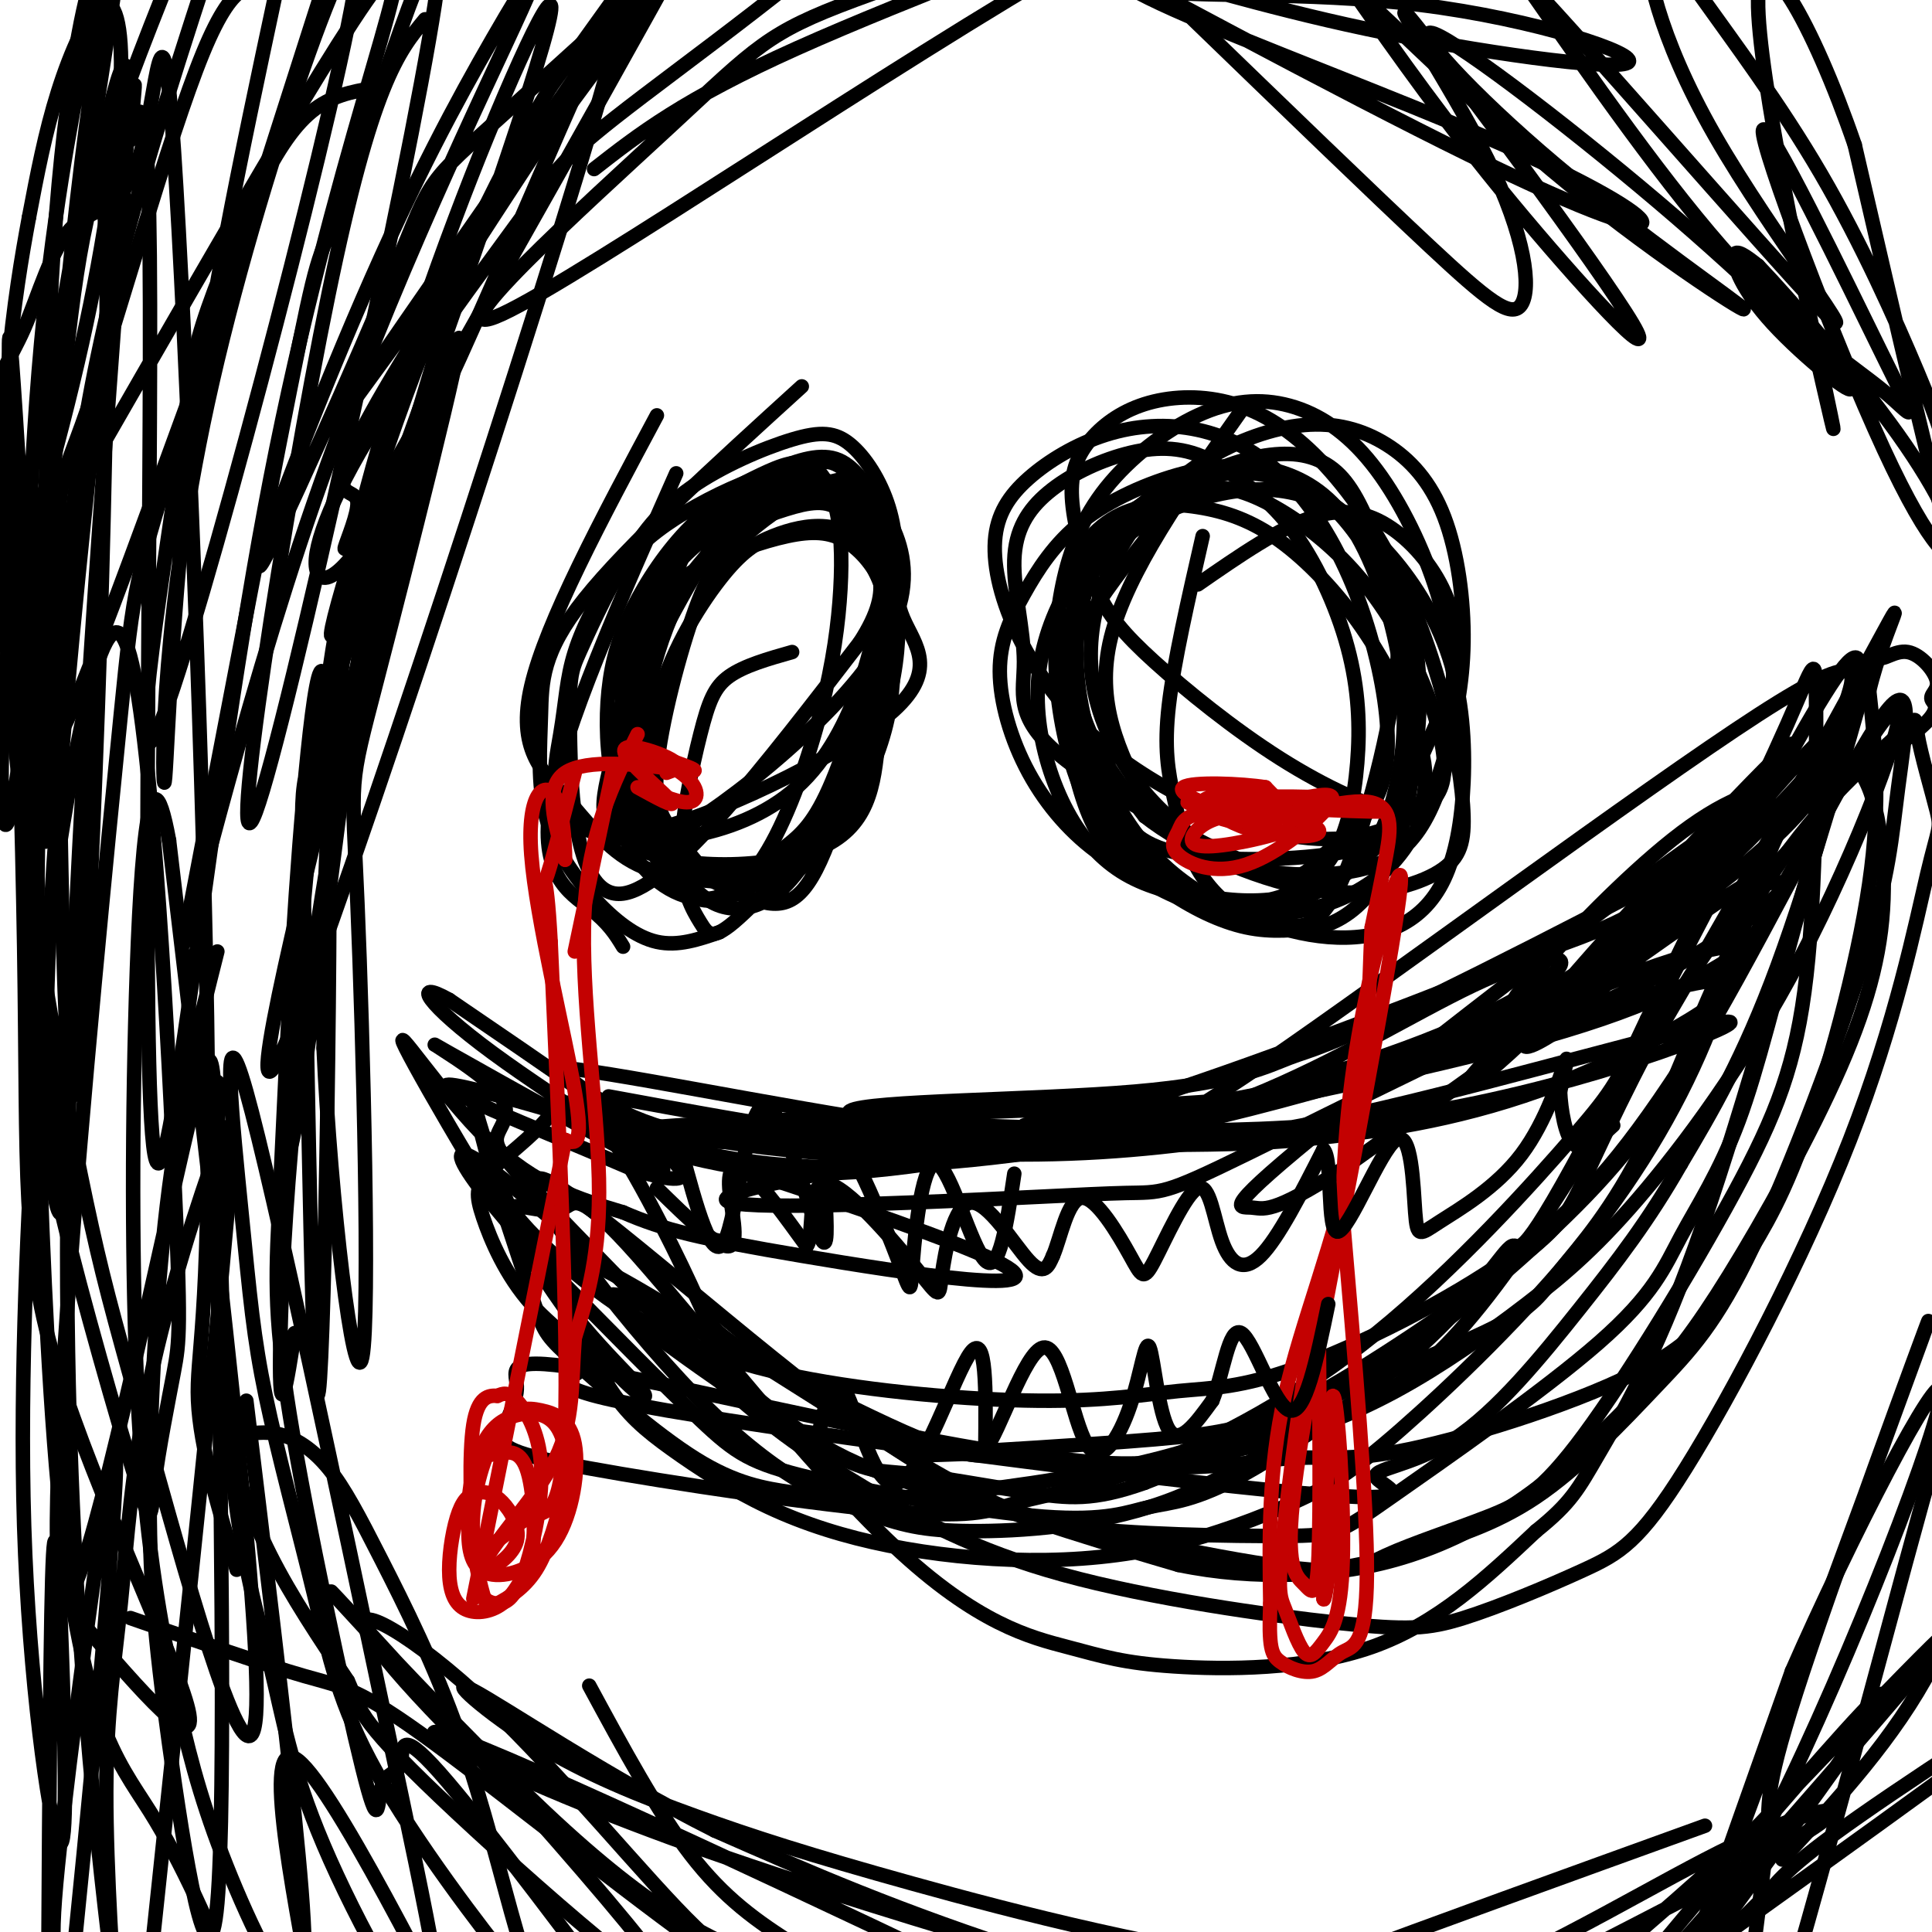 <svg viewBox='0 0 400 400' version='1.1' xmlns='http://www.w3.org/2000/svg' xmlns:xlink='http://www.w3.org/1999/xlink'><g fill='none' stroke='#000000' stroke-width='3' stroke-linecap='round' stroke-linejoin='round'><path d='M164,135c-4.963,1.409 -9.925,2.817 -13,5c-3.075,2.183 -4.262,5.140 -6,12c-1.738,6.860 -4.029,17.624 -4,25c0.029,7.376 2.376,11.364 4,14c1.624,2.636 2.525,3.921 8,-1c5.475,-4.921 15.523,-16.049 21,-22c5.477,-5.951 6.384,-6.726 8,-14c1.616,-7.274 3.943,-21.049 4,-29c0.057,-7.951 -2.156,-10.079 -5,-12c-2.844,-1.921 -6.321,-3.637 -10,-4c-3.679,-0.363 -7.562,0.625 -11,2c-3.438,1.375 -6.431,3.137 -11,9c-4.569,5.863 -10.714,15.828 -13,26c-2.286,10.172 -0.712,20.551 1,26c1.712,5.449 3.561,5.969 6,7c2.439,1.031 5.468,2.575 9,2c3.532,-0.575 7.568,-3.267 11,-6c3.432,-2.733 6.260,-5.506 10,-15c3.740,-9.494 8.392,-25.710 10,-35c1.608,-9.290 0.174,-11.654 -2,-14c-2.174,-2.346 -5.087,-4.673 -8,-7'/><path d='M173,104c-2.717,-1.470 -5.509,-1.647 -9,0c-3.491,1.647 -7.681,5.116 -11,8c-3.319,2.884 -5.766,5.183 -9,14c-3.234,8.817 -7.256,24.152 -8,33c-0.744,8.848 1.789,11.207 4,14c2.211,2.793 4.099,6.018 7,8c2.901,1.982 6.814,2.720 11,2c4.186,-0.720 8.645,-2.897 13,-8c4.355,-5.103 8.608,-13.133 11,-20c2.392,-6.867 2.925,-12.570 3,-18c0.075,-5.430 -0.306,-10.588 -2,-15c-1.694,-4.412 -4.701,-8.080 -8,-10c-3.299,-1.920 -6.889,-2.093 -12,-1c-5.111,1.093 -11.742,3.451 -17,6c-5.258,2.549 -9.144,5.288 -12,12c-2.856,6.712 -4.681,17.396 -7,27c-2.319,9.604 -5.130,18.129 7,16c12.130,-2.129 39.201,-14.910 50,-24c10.799,-9.090 5.324,-14.487 3,-20c-2.324,-5.513 -1.498,-11.140 -3,-16c-1.502,-4.860 -5.332,-8.953 -9,-11c-3.668,-2.047 -7.173,-2.049 -12,-1c-4.827,1.049 -10.974,3.147 -16,7c-5.026,3.853 -8.930,9.460 -12,15c-3.070,5.540 -5.306,11.011 -6,17c-0.694,5.989 0.153,12.494 1,19'/><path d='M130,158c1.053,5.941 3.185,11.292 6,15c2.815,3.708 6.315,5.773 10,7c3.685,1.227 7.557,1.615 12,0c4.443,-1.615 9.456,-5.234 14,-11c4.544,-5.766 8.617,-13.680 11,-21c2.383,-7.320 3.075,-14.045 3,-20c-0.075,-5.955 -0.917,-11.138 -3,-15c-2.083,-3.862 -5.406,-6.401 -9,-8c-3.594,-1.599 -7.459,-2.259 -12,-1c-4.541,1.259 -9.757,4.435 -14,9c-4.243,4.565 -7.512,10.517 -10,17c-2.488,6.483 -4.194,13.495 -5,20c-0.806,6.505 -0.712,12.503 1,18c1.712,5.497 5.042,10.493 8,14c2.958,3.507 5.545,5.526 9,6c3.455,0.474 7.778,-0.596 12,-5c4.222,-4.404 8.342,-12.143 12,-20c3.658,-7.857 6.855,-15.832 8,-27c1.145,-11.168 0.238,-25.531 -2,-32c-2.238,-6.469 -5.808,-5.046 -10,-4c-4.192,1.046 -9.005,1.715 -14,5c-4.995,3.285 -10.173,9.185 -14,14c-3.827,4.815 -6.302,8.544 -9,17c-2.698,8.456 -5.620,21.638 -2,31c3.620,9.362 13.782,14.905 21,18c7.218,3.095 11.491,3.741 16,-5c4.509,-8.741 9.255,-26.871 14,-45'/><path d='M183,135c1.767,-10.599 -0.814,-14.597 -3,-19c-2.186,-4.403 -3.976,-9.213 -7,-11c-3.024,-1.787 -7.282,-0.552 -12,1c-4.718,1.552 -9.895,3.420 -16,11c-6.105,7.580 -13.138,20.871 -16,28c-2.862,7.129 -1.553,8.096 -2,13c-0.447,4.904 -2.650,13.744 6,18c8.650,4.256 28.153,3.928 38,-1c9.847,-4.928 10.036,-14.456 11,-23c0.964,-8.544 2.702,-16.103 3,-23c0.298,-6.897 -0.842,-13.131 -3,-18c-2.158,-4.869 -5.332,-8.374 -9,-10c-3.668,-1.626 -7.830,-1.374 -13,1c-5.170,2.374 -11.347,6.870 -16,11c-4.653,4.130 -7.780,7.896 -9,16c-1.220,8.104 -0.531,20.548 -2,31c-1.469,10.452 -5.096,18.914 6,13c11.096,-5.914 36.915,-26.203 45,-42c8.085,-15.797 -1.565,-27.100 -7,-32c-5.435,-4.900 -6.656,-3.396 -10,-2c-3.344,1.396 -8.813,2.685 -15,10c-6.187,7.315 -13.094,20.658 -20,34'/><path d='M132,141c-4.483,11.371 -5.691,22.797 -3,31c2.691,8.203 9.281,13.181 15,14c5.719,0.819 10.565,-2.523 15,-10c4.435,-7.477 8.457,-19.090 11,-29c2.543,-9.910 3.606,-18.118 4,-25c0.394,-6.882 0.120,-12.439 -1,-17c-1.120,-4.561 -3.087,-8.125 -6,-9c-2.913,-0.875 -6.772,0.941 -11,3c-4.228,2.059 -8.826,4.361 -14,15c-5.174,10.639 -10.922,29.616 -13,40c-2.078,10.384 -0.484,12.176 2,16c2.484,3.824 5.857,9.680 9,13c3.143,3.320 6.056,4.103 10,3c3.944,-1.103 8.918,-4.092 14,-10c5.082,-5.908 10.270,-14.735 14,-24c3.730,-9.265 6.001,-18.968 7,-27c0.999,-8.032 0.726,-14.393 -1,-20c-1.726,-5.607 -4.903,-10.460 -8,-13c-3.097,-2.540 -6.113,-2.766 -12,-1c-5.887,1.766 -14.645,5.523 -21,10c-6.355,4.477 -10.308,9.675 -14,16c-3.692,6.325 -7.124,13.778 -9,18c-1.876,4.222 -2.197,5.214 -2,17c0.197,11.786 0.914,34.368 11,33c10.086,-1.368 29.543,-26.684 49,-52'/><path d='M178,133c7.891,-12.130 3.119,-16.456 0,-21c-3.119,-4.544 -4.583,-9.306 -7,-12c-2.417,-2.694 -5.786,-3.319 -11,-2c-5.214,1.319 -12.275,4.584 -18,8c-5.725,3.416 -10.116,6.984 -14,12c-3.884,5.016 -7.262,11.480 -9,17c-1.738,5.520 -1.834,10.095 -3,17c-1.166,6.905 -3.400,16.138 6,20c9.400,3.862 30.434,2.353 43,-9c12.566,-11.353 16.663,-32.549 18,-44c1.337,-11.451 -0.088,-13.158 -2,-16c-1.912,-2.842 -4.313,-6.820 -8,-8c-3.687,-1.180 -8.660,0.436 -14,3c-5.340,2.564 -11.048,6.074 -16,11c-4.952,4.926 -9.147,11.267 -12,17c-2.853,5.733 -4.363,10.856 -5,17c-0.637,6.144 -0.402,13.308 1,19c1.402,5.692 3.972,9.912 9,13c5.028,3.088 12.514,5.044 20,7'/><path d='M166,80c-18.029,16.398 -36.057,32.796 -45,44c-8.943,11.204 -8.800,17.215 -9,24c-0.200,6.785 -0.744,14.344 1,21c1.744,6.656 5.777,12.407 10,17c4.223,4.593 8.635,8.026 13,9c4.365,0.974 8.682,-0.513 13,-2'/><path d='M140,98c-11.711,26.444 -23.422,52.889 -26,68c-2.578,15.111 3.978,18.889 8,22c4.022,3.111 5.511,5.556 7,8'/><path d='M136,86c-11.476,21.458 -22.952,42.917 -26,56c-3.048,13.083 2.333,17.792 7,23c4.667,5.208 8.619,10.917 15,14c6.381,3.083 15.190,3.542 24,4'/><path d='M249,111c-2.981,13.025 -5.962,26.051 -7,35c-1.038,8.949 -0.134,13.822 1,19c1.134,5.178 2.497,10.662 5,15c2.503,4.338 6.146,7.531 9,9c2.854,1.469 4.920,1.216 8,2c3.080,0.784 7.176,2.606 12,-7c4.824,-9.606 10.377,-30.640 12,-44c1.623,-13.360 -0.683,-19.046 -3,-25c-2.317,-5.954 -4.643,-12.177 -8,-16c-3.357,-3.823 -7.744,-5.248 -13,-5c-5.256,0.248 -11.383,2.168 -17,5c-5.617,2.832 -10.726,6.577 -15,11c-4.274,4.423 -7.713,9.526 -10,15c-2.287,5.474 -3.424,11.320 -3,18c0.424,6.680 2.407,14.194 6,20c3.593,5.806 8.797,9.903 14,14'/><path d='M257,85c-11.833,16.750 -23.667,33.500 -27,47c-3.333,13.500 1.833,23.750 7,34'/><path d='M250,96c-11.078,13.328 -22.157,26.656 -27,36c-4.843,9.344 -3.451,14.703 -2,21c1.451,6.297 2.959,13.533 6,19c3.041,5.467 7.613,9.164 13,12c5.387,2.836 11.588,4.811 17,5c5.412,0.189 10.034,-1.406 15,-4c4.966,-2.594 10.275,-6.185 14,-11c3.725,-4.815 5.867,-10.852 7,-18c1.133,-7.148 1.256,-15.406 0,-23c-1.256,-7.594 -3.890,-14.523 -8,-20c-4.110,-5.477 -9.697,-9.503 -15,-12c-5.303,-2.497 -10.322,-3.464 -16,-3c-5.678,0.464 -12.015,2.361 -17,6c-4.985,3.639 -8.616,9.022 -11,15c-2.384,5.978 -3.519,12.552 -3,20c0.519,7.448 2.693,15.770 6,23c3.307,7.230 7.745,13.368 13,18c5.255,4.632 11.325,7.758 17,10c5.675,2.242 10.955,3.599 16,4c5.045,0.401 9.855,-0.153 14,-2c4.145,-1.847 7.625,-4.988 10,-10c2.375,-5.012 3.646,-11.894 4,-20c0.354,-8.106 -0.210,-17.437 -3,-26c-2.790,-8.563 -7.807,-16.357 -13,-22c-5.193,-5.643 -10.563,-9.134 -16,-11c-5.437,-1.866 -10.942,-2.109 -17,-1c-6.058,1.109 -12.669,3.568 -18,7c-5.331,3.432 -9.380,7.838 -12,13c-2.620,5.162 -3.810,11.081 -5,17'/><path d='M219,139c0.016,6.947 2.556,15.816 6,23c3.444,7.184 7.792,12.684 13,17c5.208,4.316 11.275,7.447 17,9c5.725,1.553 11.107,1.528 17,0c5.893,-1.528 12.296,-4.557 17,-10c4.704,-5.443 7.708,-13.298 10,-21c2.292,-7.702 3.873,-15.249 4,-24c0.127,-8.751 -1.201,-18.705 -4,-26c-2.799,-7.295 -7.068,-11.931 -12,-15c-4.932,-3.069 -10.526,-4.572 -17,-4c-6.474,0.572 -13.829,3.217 -20,7c-6.171,3.783 -11.157,8.704 -15,14c-3.843,5.296 -6.544,10.968 -8,17c-1.456,6.032 -1.667,12.425 0,19c1.667,6.575 5.214,13.334 10,19c4.786,5.666 10.812,10.241 16,13c5.188,2.759 9.539,3.701 15,4c5.461,0.299 12.034,-0.046 17,-2c4.966,-1.954 8.326,-5.516 11,-11c2.674,-5.484 4.663,-12.891 5,-21c0.337,-8.109 -0.977,-16.920 -4,-26c-3.023,-9.080 -7.755,-18.429 -13,-25c-5.245,-6.571 -11.003,-10.365 -17,-12c-5.997,-1.635 -12.233,-1.113 -19,2c-6.767,3.113 -14.065,8.815 -19,15c-4.935,6.185 -7.506,12.853 -9,20c-1.494,7.147 -1.911,14.774 -1,23c0.911,8.226 3.152,17.050 7,24c3.848,6.950 9.305,12.025 15,16c5.695,3.975 11.627,6.850 17,8c5.373,1.150 10.186,0.575 15,0'/><path d='M273,192c4.627,-1.190 8.695,-4.165 12,-9c3.305,-4.835 5.849,-11.529 7,-20c1.151,-8.471 0.910,-18.717 -1,-28c-1.910,-9.283 -5.489,-17.602 -10,-24c-4.511,-6.398 -9.955,-10.873 -16,-13c-6.045,-2.127 -12.690,-1.904 -20,0c-7.310,1.904 -15.284,5.490 -21,10c-5.716,4.510 -9.174,9.943 -12,15c-2.826,5.057 -5.020,9.737 -5,16c0.020,6.263 2.253,14.108 6,21c3.747,6.892 9.006,12.831 15,17c5.994,4.169 12.722,6.569 19,8c6.278,1.431 12.104,1.892 18,1c5.896,-0.892 11.860,-3.139 16,-7c4.140,-3.861 6.455,-9.337 8,-16c1.545,-6.663 2.320,-14.514 1,-24c-1.320,-9.486 -4.734,-20.606 -9,-28c-4.266,-7.394 -9.385,-11.062 -15,-13c-5.615,-1.938 -11.725,-2.145 -18,0c-6.275,2.145 -12.714,6.643 -18,12c-5.286,5.357 -9.418,11.575 -12,18c-2.582,6.425 -3.614,13.058 -3,20c0.614,6.942 2.873,14.194 6,20c3.127,5.806 7.122,10.165 12,13c4.878,2.835 10.639,4.146 16,5c5.361,0.854 10.323,1.251 15,0c4.677,-1.251 9.071,-4.150 12,-9c2.929,-4.850 4.393,-11.650 5,-19c0.607,-7.350 0.356,-15.248 -2,-24c-2.356,-8.752 -6.816,-18.358 -12,-25c-5.184,-6.642 -11.092,-10.321 -17,-14'/><path d='M250,95c-5.635,-2.727 -11.223,-2.543 -17,-1c-5.777,1.543 -11.742,4.446 -16,8c-4.258,3.554 -6.810,7.760 -7,14c-0.190,6.240 1.983,14.513 2,21c0.017,6.487 -2.121,11.188 7,19c9.121,7.812 29.500,18.734 40,23c10.500,4.266 11.122,1.877 14,-1c2.878,-2.877 8.012,-6.243 11,-11c2.988,-4.757 3.830,-10.906 3,-19c-0.830,-8.094 -3.332,-18.134 -7,-27c-3.668,-8.866 -8.503,-16.560 -14,-22c-5.497,-5.440 -11.658,-8.627 -18,-10c-6.342,-1.373 -12.866,-0.933 -19,1c-6.134,1.933 -11.878,5.359 -16,9c-4.122,3.641 -6.623,7.497 -7,13c-0.377,5.503 1.370,12.651 5,20c3.630,7.349 9.145,14.898 16,21c6.855,6.102 15.052,10.758 22,14c6.948,3.242 12.647,5.071 18,6c5.353,0.929 10.359,0.958 15,0c4.641,-0.958 8.916,-2.902 12,-5c3.084,-2.098 4.976,-4.351 5,-9c0.024,-4.649 -1.818,-11.694 -5,-19c-3.182,-7.306 -7.702,-14.872 -13,-21c-5.298,-6.128 -11.375,-10.819 -17,-14c-5.625,-3.181 -10.797,-4.852 -17,-4c-6.203,0.852 -13.436,4.228 -18,9c-4.564,4.772 -6.460,10.938 -7,18c-0.540,7.062 0.274,15.018 3,22c2.726,6.982 7.363,12.991 12,19'/><path d='M237,169c8.086,6.401 22.300,12.903 34,15c11.700,2.097 20.886,-0.210 26,-3c5.114,-2.790 6.155,-6.062 6,-12c-0.155,-5.938 -1.506,-14.542 -4,-24c-2.494,-9.458 -6.130,-19.770 -11,-29c-4.870,-9.230 -10.972,-17.379 -17,-23c-6.028,-5.621 -11.981,-8.714 -18,-10c-6.019,-1.286 -12.103,-0.765 -17,1c-4.897,1.765 -8.607,4.774 -11,8c-2.393,3.226 -3.469,6.670 -3,12c0.469,5.330 2.483,12.548 5,18c2.517,5.452 5.536,9.139 12,15c6.464,5.861 16.373,13.897 26,20c9.627,6.103 18.971,10.273 24,11c5.029,0.727 5.744,-1.987 6,-5c0.256,-3.013 0.055,-6.323 -2,-12c-2.055,-5.677 -5.963,-13.720 -11,-21c-5.037,-7.280 -11.202,-13.797 -17,-18c-5.798,-4.203 -11.230,-6.092 -17,-7c-5.770,-0.908 -11.879,-0.834 -17,2c-5.121,2.834 -9.254,8.429 -11,15c-1.746,6.571 -1.104,14.117 1,22c2.104,7.883 5.672,16.101 9,22c3.328,5.899 6.418,9.478 16,11c9.582,1.522 25.657,0.987 34,-1c8.343,-1.987 8.955,-5.425 11,-11c2.045,-5.575 5.522,-13.288 9,-21'/><path d='M300,144c1.864,-6.735 2.026,-13.073 0,-19c-2.026,-5.927 -6.238,-11.442 -11,-15c-4.762,-3.558 -10.075,-5.159 -17,-3c-6.925,2.159 -15.463,8.080 -24,14'/><path d='M126,227c16.130,2.970 32.260,5.941 47,8c14.740,2.059 28.091,3.207 49,0c20.909,-3.207 49.377,-10.769 69,-18c19.623,-7.231 30.401,-14.132 32,-17c1.599,-2.868 -5.980,-1.705 -18,4c-12.020,5.705 -28.480,15.952 -46,23c-17.520,7.048 -36.102,10.898 -57,12c-20.898,1.102 -44.114,-0.542 -59,-4c-14.886,-3.458 -21.443,-8.729 -28,-14'/><path d='M115,221c9.051,0.299 45.677,8.047 73,12c27.323,3.953 45.343,4.112 58,4c12.657,-0.112 19.949,-0.495 32,-2c12.051,-1.505 28.859,-4.131 48,-12c19.141,-7.869 40.615,-20.980 29,-20c-11.615,0.980 -56.318,16.051 -90,25c-33.682,8.949 -56.343,11.776 -74,13c-17.657,1.224 -30.310,0.843 -44,-2c-13.690,-2.843 -28.417,-8.150 -31,-9c-2.583,-0.850 6.976,2.757 23,4c16.024,1.243 38.512,0.121 61,-1'/><path d='M200,233c25.471,0.665 58.650,2.829 91,-2c32.350,-4.829 63.871,-16.649 67,-19c3.129,-2.351 -22.134,4.769 -50,12c-27.866,7.231 -58.333,14.574 -93,15c-34.667,0.426 -73.532,-6.065 -84,-6c-10.468,0.065 7.462,6.688 24,9c16.538,2.312 31.683,0.315 61,-5c29.317,-5.315 72.805,-13.947 99,-21c26.195,-7.053 35.098,-12.526 44,-18'/><path d='M359,198c4.902,-3.426 -4.844,-2.992 -27,6c-22.156,8.992 -56.722,26.541 -74,35c-17.278,8.459 -17.267,7.826 -25,8c-7.733,0.174 -23.208,1.154 -45,2c-21.792,0.846 -49.899,1.558 -32,-3c17.899,-4.558 81.804,-14.386 122,-23c40.196,-8.614 56.682,-16.012 69,-23c12.318,-6.988 20.467,-13.564 22,-16c1.533,-2.436 -3.549,-0.733 -5,-1c-1.451,-0.267 0.728,-2.505 -13,7c-13.728,9.505 -43.364,30.752 -73,52'/><path d='M278,242c-15.102,9.759 -16.357,8.155 -19,8c-2.643,-0.155 -6.676,1.138 17,-18c23.676,-19.138 75.059,-58.707 82,-62c6.941,-3.293 -30.561,29.688 -46,45c-15.439,15.312 -8.817,12.954 10,-6c18.817,-18.954 49.827,-54.503 49,-55c-0.827,-0.497 -33.492,34.059 -47,50c-13.508,15.941 -7.859,13.269 -4,11c3.859,-2.269 5.930,-4.134 8,-6'/><path d='M328,209c12.224,-13.927 38.786,-45.746 48,-55c9.214,-9.254 1.082,4.057 -10,16c-11.082,11.943 -25.112,22.518 -33,29c-7.888,6.482 -9.633,8.872 3,-4c12.633,-12.872 39.645,-41.004 46,-46c6.355,-4.996 -7.946,13.146 -24,28c-16.054,14.854 -33.862,26.421 -41,30c-7.138,3.579 -3.606,-0.828 4,-9c7.606,-8.172 19.286,-20.108 29,-27c9.714,-6.892 17.461,-8.740 16,-5c-1.461,3.740 -12.132,13.069 -21,19c-8.868,5.931 -15.934,8.466 -23,11'/><path d='M322,196c-20.703,8.432 -60.959,24.013 -83,31c-22.041,6.987 -25.867,5.381 -27,6c-1.133,0.619 0.428,3.462 -22,4c-22.428,0.538 -68.843,-1.228 -60,-3c8.843,-1.772 72.946,-3.551 104,-5c31.054,-1.449 29.059,-2.567 34,-4c4.941,-1.433 16.816,-3.180 33,-10c16.184,-6.820 36.675,-18.711 51,-29c14.325,-10.289 22.482,-18.975 26,-25c3.518,-6.025 2.397,-9.388 4,-15c1.603,-5.612 5.932,-13.472 -18,2c-23.932,15.472 -76.123,54.278 -102,72c-25.877,17.722 -25.438,14.361 -25,11'/><path d='M237,231c-5.654,3.449 -7.291,6.571 -22,6c-14.709,-0.571 -42.492,-4.837 -39,-7c3.492,-2.163 38.260,-2.225 59,-4c20.740,-1.775 27.454,-5.265 32,-7c4.546,-1.735 6.925,-1.716 30,-13c23.075,-11.284 66.847,-33.870 87,-46c20.153,-12.130 16.688,-13.802 16,-15c-0.688,-1.198 1.400,-1.920 1,-4c-0.400,-2.080 -3.287,-5.519 -6,-6c-2.713,-0.481 -5.253,1.995 -6,1c-0.747,-0.995 0.299,-5.460 -3,6c-3.299,11.460 -10.943,38.846 -18,58c-7.057,19.154 -13.529,30.077 -20,41'/><path d='M348,241c-6.606,11.598 -13.120,20.094 -21,30c-7.880,9.906 -17.125,21.222 -26,27c-8.875,5.778 -17.381,6.017 -16,8c1.381,1.983 12.650,5.711 -17,3c-29.650,-2.711 -100.220,-11.862 -130,-17c-29.780,-5.138 -18.772,-6.263 -17,-9c1.772,-2.737 -5.692,-7.088 -11,-13c-5.308,-5.912 -8.461,-13.387 -10,-18c-1.539,-4.613 -1.464,-6.363 1,-9c2.464,-2.637 7.318,-6.161 11,-10c3.682,-3.839 6.194,-7.993 12,-1c5.806,6.993 14.907,25.132 19,34c4.093,8.868 3.179,8.464 13,15c9.821,6.536 30.377,20.010 43,27c12.623,6.990 17.311,7.495 22,8'/><path d='M221,316c12.897,1.733 34.140,2.066 45,2c10.860,-0.066 11.337,-0.531 22,-8c10.663,-7.469 31.511,-21.943 43,-32c11.489,-10.057 13.620,-15.696 17,-22c3.380,-6.304 8.010,-13.272 12,-24c3.990,-10.728 7.340,-25.214 14,-49c6.660,-23.786 16.630,-56.871 7,-44c-9.630,12.871 -38.860,71.697 -53,98c-14.140,26.303 -13.190,20.081 -15,21c-1.810,0.919 -6.382,8.978 -17,19c-10.618,10.022 -27.283,22.006 -38,28c-10.717,5.994 -15.485,5.998 -20,7c-4.515,1.002 -8.777,3.000 -22,2c-13.223,-1.000 -35.406,-5.000 -48,-8c-12.594,-3.000 -15.598,-5.000 -23,-12c-7.402,-7.000 -19.201,-19.000 -31,-31'/><path d='M114,263c-9.015,-9.627 -16.051,-18.194 -18,-22c-1.949,-3.806 1.189,-2.850 13,7c11.811,9.850 32.295,28.594 46,40c13.705,11.406 20.630,15.473 40,21c19.370,5.527 51.187,12.515 68,15c16.813,2.485 18.624,0.466 24,-2c5.376,-2.466 14.316,-5.380 21,-8c6.684,-2.620 11.111,-4.947 20,-17c8.889,-12.053 22.241,-33.832 31,-50c8.759,-16.168 12.925,-26.725 15,-45c2.075,-18.275 2.059,-44.266 2,-56c-0.059,-11.734 -0.160,-9.210 -6,4c-5.840,13.210 -17.420,37.105 -29,61'/><path d='M341,211c-6.032,12.793 -6.613,14.277 -15,24c-8.387,9.723 -24.580,27.687 -41,41c-16.420,13.313 -33.067,21.977 -46,27c-12.933,5.023 -22.154,6.406 -28,8c-5.846,1.594 -8.319,3.400 -25,2c-16.681,-1.400 -47.572,-6.006 -64,-9c-16.428,-2.994 -18.395,-4.378 -18,-7c0.395,-2.622 3.152,-6.483 3,-10c-0.152,-3.517 -3.212,-6.689 17,-3c20.212,3.689 63.696,14.238 92,18c28.304,3.762 41.430,0.736 50,0c8.570,-0.736 12.586,0.818 26,-2c13.414,-2.818 36.227,-10.006 49,-17c12.773,-6.994 15.506,-13.792 19,-20c3.494,-6.208 7.748,-11.825 13,-26c5.252,-14.175 11.500,-36.907 14,-54c2.500,-17.093 1.250,-28.546 0,-40'/><path d='M387,143c3.159,-13.397 11.057,-26.891 -2,-3c-13.057,23.891 -47.070,85.166 -68,116c-20.930,30.834 -28.779,31.227 -39,36c-10.221,4.773 -22.814,13.927 -37,19c-14.186,5.073 -29.965,6.066 -40,6c-10.035,-0.066 -14.325,-1.191 -22,-4c-7.675,-2.809 -18.733,-7.302 -35,-24c-16.267,-16.698 -37.742,-45.599 -32,-45c5.742,0.599 38.700,30.700 62,48c23.300,17.300 36.943,21.800 47,25c10.057,3.200 16.529,5.100 23,7'/><path d='M244,324c7.858,1.642 16.005,2.246 24,2c7.995,-0.246 15.840,-1.342 24,-4c8.160,-2.658 16.636,-6.876 25,-13c8.364,-6.124 16.617,-14.153 23,-21c6.383,-6.847 10.895,-12.513 18,-24c7.105,-11.487 16.801,-28.796 23,-43c6.199,-14.204 8.900,-25.303 9,-37c0.100,-11.697 -2.403,-23.990 -7,-26c-4.597,-2.010 -11.289,6.264 -16,17c-4.711,10.736 -7.442,23.933 -13,38c-5.558,14.067 -13.945,29.004 -26,44c-12.055,14.996 -27.780,30.051 -38,39c-10.220,8.949 -14.936,11.793 -22,15c-7.064,3.207 -16.474,6.777 -26,9c-9.526,2.223 -19.166,3.097 -29,3c-9.834,-0.097 -19.862,-1.167 -29,-3c-9.138,-1.833 -17.388,-4.429 -25,-8c-7.612,-3.571 -14.588,-8.115 -20,-12c-5.412,-3.885 -9.261,-7.110 -13,-13c-3.739,-5.890 -7.370,-14.445 -11,-23'/><path d='M115,264c-1.413,-5.140 0.555,-6.490 14,1c13.445,7.490 38.368,23.820 55,34c16.632,10.180 24.973,14.208 38,18c13.027,3.792 30.741,7.347 43,8c12.259,0.653 19.063,-1.595 27,-4c7.937,-2.405 17.005,-4.967 26,-11c8.995,-6.033 17.916,-15.537 25,-23c7.084,-7.463 12.330,-12.886 20,-29c7.670,-16.114 17.763,-42.918 23,-60c5.237,-17.082 5.617,-24.443 7,-35c1.383,-10.557 3.768,-24.309 -3,-15c-6.768,9.309 -22.690,41.681 -35,63c-12.310,21.319 -21.006,31.586 -33,43c-11.994,11.414 -27.284,23.975 -42,33c-14.716,9.025 -28.858,14.512 -43,20'/><path d='M237,307c-10.662,3.795 -15.818,3.283 -24,2c-8.182,-1.283 -19.389,-3.339 -26,-4c-6.611,-0.661 -8.626,0.071 -23,-9c-14.374,-9.071 -41.108,-27.945 -37,-28c4.108,-0.055 39.056,18.708 57,27c17.944,8.292 18.883,6.113 24,6c5.117,-0.113 14.410,1.839 24,2c9.590,0.161 19.476,-1.470 29,-4c9.524,-2.530 18.684,-5.958 28,-11c9.316,-5.042 18.786,-11.696 27,-18c8.214,-6.304 15.171,-12.257 25,-24c9.829,-11.743 22.531,-29.277 34,-52c11.469,-22.723 21.705,-50.635 17,-47c-4.705,3.635 -24.353,38.818 -44,74'/><path d='M348,221c-12.393,18.955 -21.375,29.343 -35,39c-13.625,9.657 -31.892,18.584 -44,23c-12.108,4.416 -18.056,4.321 -25,5c-6.944,0.679 -14.882,2.132 -29,2c-14.118,-0.132 -34.415,-1.849 -50,-5c-15.585,-3.151 -26.459,-7.738 -36,-14c-9.541,-6.262 -17.749,-14.201 -21,-18c-3.251,-3.799 -1.543,-3.458 1,-3c2.543,0.458 5.923,1.033 8,0c2.077,-1.033 2.850,-3.675 15,10c12.150,13.675 35.675,43.667 53,60c17.325,16.333 28.448,19.007 36,21c7.552,1.993 11.533,3.306 22,4c10.467,0.694 27.419,0.770 41,-4c13.581,-4.770 23.790,-14.385 34,-24'/><path d='M318,317c7.348,-5.901 8.718,-8.655 13,-16c4.282,-7.345 11.475,-19.282 20,-43c8.525,-23.718 18.382,-59.218 23,-76c4.618,-16.782 3.997,-14.847 -1,-9c-4.997,5.847 -14.369,15.605 -23,29c-8.631,13.395 -16.520,30.428 -21,40c-4.480,9.572 -5.551,11.684 -15,19c-9.449,7.316 -27.276,19.837 -42,28c-14.724,8.163 -26.344,11.968 -41,15c-14.656,3.032 -32.349,5.291 -44,6c-11.651,0.709 -17.260,-0.133 -23,-1c-5.740,-0.867 -11.611,-1.758 -20,-7c-8.389,-5.242 -19.297,-14.834 -25,-20c-5.703,-5.166 -6.201,-5.904 -8,-11c-1.799,-5.096 -4.900,-14.548 -8,-24'/><path d='M103,247c-2.774,-9.574 -5.707,-21.508 -5,-19c0.707,2.508 5.056,19.459 13,33c7.944,13.541 19.482,23.673 22,27c2.518,3.327 -3.985,-0.149 -16,-17c-12.015,-16.851 -29.543,-47.075 -33,-54c-3.457,-6.925 7.155,9.450 17,19c9.845,9.550 18.922,12.275 28,15'/><path d='M129,251c8.491,3.687 15.719,5.405 37,9c21.281,3.595 56.616,9.068 40,1c-16.616,-8.068 -85.185,-29.676 -106,-35c-20.815,-5.324 6.122,5.635 19,11c12.878,5.365 11.698,5.137 15,6c3.302,0.863 11.086,2.818 5,-3c-6.086,-5.818 -26.043,-19.409 -46,-33'/><path d='M93,207c-7.956,-4.481 -4.846,0.817 9,11c13.846,10.183 38.427,25.253 35,24c-3.427,-1.253 -34.863,-18.827 -44,-24c-9.137,-5.173 4.025,2.057 9,7c4.975,4.943 1.762,7.600 1,10c-0.762,2.400 0.925,4.543 9,13c8.075,8.457 22.537,23.229 37,38'/><path d='M149,286c10.869,9.926 19.543,15.743 30,22c10.457,6.257 22.699,12.956 41,18c18.301,5.044 42.662,8.435 57,10c14.338,1.565 18.654,1.304 26,-1c7.346,-2.304 17.724,-6.652 25,-10c7.276,-3.348 11.450,-5.696 21,-21c9.550,-15.304 24.475,-43.565 34,-68c9.525,-24.435 13.651,-45.044 16,-55c2.349,-9.956 2.922,-9.259 2,-13c-0.922,-3.741 -3.338,-11.921 -4,-16c-0.662,-4.079 0.430,-4.057 -5,1c-5.430,5.057 -17.380,15.148 -27,31c-9.620,15.852 -16.908,37.466 -24,52c-7.092,14.534 -13.986,21.990 -18,27c-4.014,5.010 -5.147,7.574 -14,12c-8.853,4.426 -25.427,10.713 -42,17'/><path d='M267,292c-10.083,3.810 -14.292,4.833 -28,6c-13.708,1.167 -36.917,2.476 -45,3c-8.083,0.524 -1.042,0.262 6,0'/></g>
<g fill='none' stroke='#C30101' stroke-width='3' stroke-linecap='round' stroke-linejoin='round'><path d='M138,160c1.464,-0.522 2.928,-1.043 2,-2c-0.928,-0.957 -4.249,-2.349 -7,-3c-2.751,-0.651 -4.933,-0.560 -3,2c1.933,2.560 7.981,7.589 9,9c1.019,1.411 -2.990,-0.794 -7,-3'/><path d='M133,163c4.046,1.764 8.093,3.528 10,3c1.907,-0.528 1.676,-3.348 -2,-6c-3.676,-2.652 -10.797,-5.137 -10,-5c0.797,0.137 9.514,2.896 12,4c2.486,1.104 -1.257,0.552 -5,0'/><path d='M138,159c-5.444,-0.578 -16.556,-2.022 -21,1c-4.444,3.022 -2.222,10.511 0,18'/><path d='M117,178c0.000,-0.137 -0.000,-9.480 -2,-13c-2.000,-3.520 -6.000,-1.217 -5,12c1.000,13.217 7.000,37.348 9,49c2.000,11.652 0.000,10.826 -2,10'/><path d='M117,236c-3.500,17.500 -11.250,56.250 -19,95'/><path d='M127,159c0.000,0.000 -8.000,38.000 -8,38'/><path d='M132,152c-5.089,10.244 -10.178,20.489 -11,37c-0.822,16.511 2.622,39.289 3,55c0.378,15.711 -2.311,24.356 -5,33'/><path d='M119,277c-0.742,9.577 -0.096,17.019 -4,25c-3.904,7.981 -12.358,16.502 -15,22c-2.642,5.498 0.527,7.973 3,8c2.473,0.027 4.251,-2.395 6,-8c1.749,-5.605 3.471,-14.394 3,-21c-0.471,-6.606 -3.135,-11.030 -5,-13c-1.865,-1.970 -2.933,-1.485 -4,-1'/><path d='M103,289c-1.731,-0.137 -4.058,0.020 -5,6c-0.942,5.980 -0.499,17.783 0,24c0.499,6.217 1.053,6.848 3,6c1.947,-0.848 5.287,-3.174 6,-6c0.713,-2.826 -1.202,-6.151 -3,-8c-1.798,-1.849 -3.480,-2.223 -5,-2c-1.520,0.223 -2.880,1.043 -4,4c-1.120,2.957 -2.001,8.050 -2,12c0.001,3.950 0.885,6.756 3,8c2.115,1.244 5.461,0.927 8,-1c2.539,-1.927 4.269,-5.463 6,-9'/><path d='M110,323c1.012,-5.516 0.541,-14.806 -1,-19c-1.541,-4.194 -4.153,-3.293 -6,-3c-1.847,0.293 -2.931,-0.021 -4,3c-1.069,3.021 -2.125,9.377 -2,14c0.125,4.623 1.429,7.513 5,8c3.571,0.487 9.409,-1.429 13,-7c3.591,-5.571 4.934,-14.795 4,-20c-0.934,-5.205 -4.144,-6.390 -7,-7c-2.856,-0.610 -5.357,-0.646 -8,3c-2.643,3.646 -5.429,10.974 -6,18c-0.571,7.026 1.074,13.749 2,17c0.926,3.251 1.134,3.029 3,2c1.866,-1.029 5.390,-2.865 8,-7c2.610,-4.135 4.305,-10.567 6,-17'/><path d='M117,308c0.862,-5.406 0.019,-10.422 -2,-13c-2.019,-2.578 -5.212,-2.718 -8,-2c-2.788,0.718 -5.171,2.295 -7,6c-1.829,3.705 -3.103,9.540 -3,14c0.103,4.460 1.584,7.546 4,7c2.416,-0.546 5.766,-4.724 9,-6c3.234,-1.276 6.353,0.350 7,-19c0.647,-19.350 -1.176,-59.675 -3,-100'/><path d='M114,195c-0.956,-17.467 -1.844,-11.133 -1,-13c0.844,-1.867 3.422,-11.933 6,-22'/><path d='M258,171c6.638,-1.506 13.276,-3.011 9,-4c-4.276,-0.989 -19.466,-1.461 -21,-1c-1.534,0.461 10.587,1.855 16,2c5.413,0.145 4.118,-0.959 3,-2c-1.118,-1.041 -2.059,-2.021 -3,-3'/><path d='M262,163c-4.799,-0.776 -15.297,-1.215 -17,0c-1.703,1.215 5.389,4.084 11,5c5.611,0.916 9.740,-0.120 11,-1c1.260,-0.880 -0.350,-1.603 -4,-2c-3.650,-0.397 -9.339,-0.467 -12,0c-2.661,0.467 -2.293,1.472 0,3c2.293,1.528 6.512,3.579 9,4c2.488,0.421 3.244,-0.790 4,-2'/><path d='M264,170c-1.213,-0.728 -6.244,-1.547 -10,-1c-3.756,0.547 -6.237,2.459 -7,4c-0.763,1.541 0.193,2.710 6,2c5.807,-0.710 16.467,-3.299 16,-5c-0.467,-1.701 -12.060,-2.513 -18,-2c-5.940,0.513 -6.227,2.350 -7,4c-0.773,1.650 -2.032,3.112 0,5c2.032,1.888 7.355,4.201 14,2c6.645,-2.201 14.613,-8.914 17,-12c2.387,-3.086 -0.806,-2.543 -4,-2'/><path d='M271,165c-7.643,-0.246 -24.750,0.138 -20,1c4.750,0.862 31.356,2.200 35,2c3.644,-0.200 -15.673,-1.938 -25,-2c-9.327,-0.062 -8.665,1.554 -6,3c2.665,1.446 7.332,2.723 12,4'/><path d='M267,173c4.043,0.484 8.150,-0.306 5,-2c-3.150,-1.694 -13.557,-4.291 -18,-4c-4.443,0.291 -2.923,3.470 4,3c6.923,-0.470 19.248,-4.588 25,-4c5.752,0.588 4.929,5.882 4,11c-0.929,5.118 -1.965,10.059 -3,15'/><path d='M284,192c-0.571,10.488 -0.500,29.208 -4,47c-3.500,17.792 -10.571,34.655 -14,50c-3.429,15.345 -3.214,29.173 -3,43'/><path d='M263,332c-0.364,9.189 0.226,10.661 2,12c1.774,1.339 4.733,2.544 7,2c2.267,-0.544 3.841,-2.839 6,-4c2.159,-1.161 4.903,-1.189 5,-16c0.097,-14.811 -2.451,-44.406 -5,-74'/><path d='M278,252c0.119,-21.286 2.917,-37.500 6,-51c3.083,-13.500 6.452,-24.286 6,-18c-0.452,6.286 -4.726,29.643 -9,53'/><path d='M281,236c-4.410,23.360 -10.935,55.262 -13,72c-2.065,16.738 0.329,18.314 2,20c1.671,1.686 2.620,3.482 3,-6c0.380,-9.482 0.190,-30.241 0,-51'/><path d='M273,271c-1.533,1.132 -5.364,29.462 -7,44c-1.636,14.538 -1.075,15.284 0,18c1.075,2.716 2.664,7.402 4,9c1.336,1.598 2.420,0.109 4,-2c1.580,-2.109 3.656,-4.837 4,-17c0.344,-12.163 -1.045,-33.761 -2,-34c-0.955,-0.239 -1.478,20.880 -2,42'/><path d='M274,331c0.356,1.956 2.244,-14.156 3,-20c0.756,-5.844 0.378,-1.422 0,3'/></g>
<g fill='none' stroke='#000000' stroke-width='3' stroke-linecap='round' stroke-linejoin='round'><path d='M88,4c-5.507,6.654 -11.014,13.309 -20,57c-8.986,43.691 -21.452,124.420 -15,107c6.452,-17.420 31.822,-132.989 37,-167c5.178,-34.011 -9.837,13.535 -17,34c-7.163,20.465 -6.475,13.847 -11,36c-4.525,22.153 -14.262,73.076 -24,124'/><path d='M38,195c-0.220,4.707 11.231,-45.527 27,-91c15.769,-45.473 35.858,-86.185 43,-102c7.142,-15.815 1.338,-6.732 -6,6c-7.338,12.732 -16.209,29.113 -27,54c-10.791,24.887 -23.502,58.279 -21,55c2.502,-3.279 20.217,-43.229 28,-62c7.783,-18.771 5.634,-16.361 23,-32c17.366,-15.639 54.247,-49.325 63,-57c8.753,-7.675 -10.624,10.663 -30,29'/><path d='M138,-5c-25.655,33.423 -74.794,102.480 -68,92c6.794,-10.480 69.520,-100.499 76,-109c6.480,-8.501 -43.287,64.514 -63,97c-19.713,32.486 -9.373,24.442 -9,29c0.373,4.558 -9.219,21.716 6,-5c15.219,-26.716 55.251,-97.308 70,-125c14.749,-27.692 4.214,-12.483 -6,2c-10.214,14.483 -20.107,28.242 -30,42'/><path d='M114,18c-9.979,16.434 -19.927,36.517 -30,64c-10.073,27.483 -20.273,62.364 -13,45c7.273,-17.364 32.018,-86.973 40,-113c7.982,-26.027 -0.800,-8.474 -10,14c-9.200,22.474 -18.819,49.867 -25,73c-6.181,23.133 -8.924,42.005 -12,74c-3.076,31.995 -6.484,77.112 -3,59c3.484,-18.112 13.861,-99.453 16,-124c2.139,-24.547 -3.960,7.701 -7,35c-3.040,27.299 -3.020,49.650 -3,72'/><path d='M67,217c1.373,30.986 6.305,72.451 8,64c1.695,-8.451 0.154,-66.817 -1,-94c-1.154,-27.183 -1.920,-23.182 4,-46c5.920,-22.818 18.525,-72.456 17,-71c-1.525,1.456 -17.180,54.008 -26,102c-8.820,47.992 -10.806,91.426 -11,108c-0.194,16.574 1.403,6.287 3,-4'/><path d='M247,4c18.576,17.967 37.152,35.934 49,47c11.848,11.066 16.967,15.231 19,12c2.033,-3.231 0.978,-13.857 -7,-30c-7.978,-16.143 -22.881,-37.801 -15,-28c7.881,9.801 38.545,51.062 45,62c6.455,10.938 -11.299,-8.446 -25,-25c-13.701,-16.554 -23.351,-30.277 -33,-44'/><path d='M280,-2c1.274,-0.524 20.960,20.166 41,37c20.040,16.834 40.433,29.812 40,29c-0.433,-0.812 -21.693,-15.413 -39,-30c-17.307,-14.587 -30.663,-29.159 -25,-27c5.663,2.159 30.343,21.048 50,38c19.657,16.952 34.289,31.967 36,35c1.711,3.033 -9.501,-5.914 -16,-13c-6.499,-7.086 -8.285,-12.310 -8,-14c0.285,-1.690 2.643,0.155 5,2'/><path d='M364,55c6.506,6.778 20.271,22.722 29,35c8.729,12.278 12.422,20.889 12,24c-0.422,3.111 -4.958,0.723 -15,-21c-10.042,-21.723 -25.591,-62.779 -25,-66c0.591,-3.221 17.323,31.394 25,47c7.677,15.606 6.298,12.201 0,7c-6.298,-5.201 -17.514,-12.200 -31,-27c-13.486,-14.800 -29.243,-37.400 -45,-60'/><path d='M314,-6c8.391,8.091 51.868,58.319 63,70c11.132,11.681 -10.082,-15.184 -22,-36c-11.918,-20.816 -14.542,-35.583 -14,-40c0.542,-4.417 4.248,1.517 11,11c6.752,9.483 16.550,22.516 25,37c8.450,14.484 15.554,30.418 20,41c4.446,10.582 6.236,15.810 8,26c1.764,10.190 3.504,25.340 0,14c-3.504,-11.340 -12.252,-49.170 -21,-87'/><path d='M384,30c-8.643,-25.214 -19.750,-44.750 -20,-30c-0.250,14.750 10.357,63.786 14,81c3.643,17.214 0.321,2.607 -3,-12'/><path d='M79,18c-4.480,0.655 -8.960,1.310 -13,4c-4.040,2.690 -7.640,7.416 -12,16c-4.360,8.584 -9.481,21.027 -12,29c-2.519,7.973 -2.438,11.475 -6,36c-3.562,24.525 -10.767,70.073 -1,42c9.767,-28.073 36.507,-129.765 39,-151c2.493,-21.235 -19.260,37.989 -30,85c-10.740,47.011 -10.469,81.811 -10,83c0.469,1.189 1.134,-31.232 5,-64c3.866,-32.768 10.933,-65.884 18,-99'/><path d='M57,-1c2.759,-15.740 0.655,-5.590 -2,-3c-2.655,2.590 -5.861,-2.382 -13,15c-7.139,17.382 -18.211,57.117 -24,74c-5.789,16.883 -6.297,10.915 -6,46c0.297,35.085 1.397,111.222 4,93c2.603,-18.222 6.707,-130.804 6,-170c-0.707,-39.196 -6.225,-5.007 -10,26c-3.775,31.007 -5.807,58.832 -6,79c-0.193,20.168 1.454,32.678 4,48c2.546,15.322 5.992,33.458 9,47c3.008,13.542 5.579,22.492 13,49c7.421,26.508 19.692,70.574 21,52c1.308,-18.574 -8.346,-99.787 -18,-181'/><path d='M35,174c-4.344,-23.898 -6.203,6.857 -7,38c-0.797,31.143 -0.533,62.673 1,86c1.533,23.327 4.333,38.449 7,51c2.667,12.551 5.199,22.529 10,35c4.801,12.471 11.869,27.434 15,28c3.131,0.566 2.323,-13.267 0,-36c-2.323,-22.733 -6.162,-54.367 -10,-86'/><path d='M45,224c0.504,29.914 1.007,59.828 3,80c1.993,20.172 5.475,30.601 8,41c2.525,10.399 4.094,20.769 11,37c6.906,16.231 19.149,38.325 23,39c3.851,0.675 -0.691,-20.068 -10,-64c-9.309,-43.932 -23.384,-111.055 -29,-131c-5.616,-19.945 -2.773,7.286 -1,25c1.773,17.714 2.475,25.910 5,38c2.525,12.090 6.873,28.074 10,41c3.127,12.926 5.032,22.794 13,37c7.968,14.206 21.997,32.749 28,40c6.003,7.251 3.978,3.210 1,-7c-2.978,-10.210 -6.908,-26.588 -12,-41c-5.092,-14.412 -11.345,-26.857 -16,-36c-4.655,-9.143 -7.713,-14.984 -11,-19c-3.287,-4.016 -6.803,-6.209 -10,-7c-3.197,-0.791 -6.073,-0.181 -8,0c-1.927,0.181 -2.903,-0.067 -2,4c0.903,4.067 3.687,12.448 8,21c4.313,8.552 10.157,17.276 16,26'/><path d='M72,348c2.658,5.763 1.302,7.169 19,24c17.698,16.831 54.451,49.087 47,37c-7.451,-12.087 -59.104,-68.518 -68,-78c-8.896,-9.482 24.967,27.986 47,48c22.033,20.014 32.237,22.576 36,25c3.763,2.424 1.086,4.710 -9,-5c-10.086,-9.710 -27.580,-31.417 -43,-46c-15.420,-14.583 -28.767,-22.042 -25,-15c3.767,7.042 24.648,28.583 42,43c17.352,14.417 31.176,21.708 45,29'/><path d='M163,410c7.625,6.410 4.188,7.935 -12,-3c-16.188,-10.935 -45.128,-34.329 -61,-46c-15.872,-11.671 -18.678,-11.620 -27,-14c-8.322,-2.380 -22.161,-7.190 -36,-12'/><path d='M17,336c12.184,14.159 24.368,28.319 22,18c-2.368,-10.319 -19.287,-45.116 -27,-70c-7.713,-24.884 -6.218,-39.856 -7,-88c-0.782,-48.144 -3.839,-129.461 -3,-126c0.839,3.461 5.575,91.701 7,103c1.425,11.299 -0.463,-54.343 1,-99c1.463,-44.657 6.275,-68.331 8,-75c1.725,-6.669 0.362,3.665 -1,14'/><path d='M17,13c-1.964,11.102 -6.376,31.856 -9,64c-2.624,32.144 -3.462,75.678 -2,69c1.462,-6.678 5.222,-63.569 10,-105c4.778,-41.431 10.573,-67.401 9,-53c-1.573,14.401 -10.516,69.174 -15,92c-4.484,22.826 -4.511,13.706 -4,53c0.511,39.294 1.561,127.002 6,175c4.439,47.998 12.268,56.285 19,67c6.732,10.715 12.366,23.857 18,37'/><path d='M49,412c5.317,8.654 9.608,11.787 13,15c3.392,3.213 5.885,6.504 3,-11c-2.885,-17.504 -11.149,-55.804 -4,-52c7.149,3.804 29.710,49.710 40,69c10.290,19.290 8.309,11.963 10,9c1.691,-2.963 7.055,-1.561 8,-6c0.945,-4.439 -2.527,-14.720 -6,-25'/><path d='M123,35c9.240,-7.222 18.479,-14.445 42,-25c23.521,-10.555 61.322,-24.443 63,-26c1.678,-1.557 -32.768,9.218 -51,16c-18.232,6.782 -20.249,9.573 -38,26c-17.751,16.427 -51.234,46.490 -35,39c16.234,-7.490 82.187,-52.533 120,-74c37.813,-21.467 47.488,-19.356 50,-16c2.512,3.356 -2.139,7.959 -9,12c-6.861,4.041 -15.930,7.521 -25,11'/><path d='M240,-2c5.076,1.594 30.267,0.078 54,3c23.733,2.922 46.008,10.281 43,12c-3.008,1.719 -31.300,-2.203 -54,-7c-22.700,-4.797 -39.809,-10.468 -48,-12c-8.191,-1.532 -7.463,1.076 8,8c15.463,6.924 45.660,18.165 66,27c20.340,8.835 30.822,15.263 31,17c0.178,1.737 -9.949,-1.218 -36,-14c-26.051,-12.782 -68.025,-35.391 -110,-58'/><path d='M194,-26c-14.746,-12.099 3.388,-13.345 -4,-2c-7.388,11.345 -40.299,35.283 -57,48c-16.701,12.717 -17.192,14.214 -25,25c-7.808,10.786 -22.931,30.863 -32,46c-9.069,15.137 -12.083,25.336 -10,28c2.083,2.664 9.263,-2.206 26,-38c16.737,-35.794 43.033,-102.512 35,-71c-8.033,31.512 -50.393,161.253 -65,199c-14.607,37.747 -1.459,-16.501 6,-47c7.459,-30.499 9.230,-37.250 11,-44'/><path d='M79,118c6.510,-24.514 17.284,-63.799 15,-57c-2.284,6.799 -17.626,59.684 -25,82c-7.374,22.316 -6.780,14.064 -6,47c0.780,32.936 1.747,107.059 3,98c1.253,-9.059 2.792,-101.301 2,-134c-0.792,-32.699 -3.915,-5.856 -6,21c-2.085,26.856 -3.131,53.724 -4,71c-0.869,17.276 -1.562,24.959 2,47c3.562,22.041 11.380,58.439 15,73c3.620,14.561 3.042,7.284 4,4c0.958,-3.284 3.450,-2.577 4,-5c0.550,-2.423 -0.843,-7.978 8,2c8.843,9.978 27.921,35.489 47,61'/><path d='M138,428c7.833,10.167 3.917,5.083 0,0'/><path d='M369,385c11.688,-12.666 23.376,-25.332 31,-40c7.624,-14.668 11.184,-31.337 13,-43c1.816,-11.663 1.888,-18.318 0,-18c-1.888,0.318 -5.737,7.610 -7,7c-1.263,-0.610 0.061,-9.120 -8,20c-8.061,29.120 -25.507,95.871 -33,118c-7.493,22.129 -5.032,-0.364 -3,-17c2.032,-16.636 3.636,-27.413 4,-34c0.364,-6.587 -0.511,-8.982 9,-37c9.511,-28.018 29.407,-81.659 23,-64c-6.407,17.659 -39.116,106.617 -48,130c-8.884,23.383 6.058,-18.808 21,-61'/><path d='M371,346c11.803,-26.982 30.810,-63.938 31,-58c0.190,5.938 -18.436,54.769 -35,88c-16.564,33.231 -31.065,50.860 -19,34c12.065,-16.860 50.698,-68.210 40,-58c-10.698,10.210 -70.726,81.980 -70,83c0.726,1.020 62.208,-68.708 80,-90c17.792,-21.292 -8.104,5.854 -34,33'/><path d='M364,378c-14.177,13.091 -32.621,29.317 -47,40c-14.379,10.683 -24.693,15.821 -30,18c-5.307,2.179 -5.605,1.400 -5,0c0.605,-1.400 2.115,-3.419 2,-5c-0.115,-1.581 -1.854,-2.723 17,-13c18.854,-10.277 58.302,-29.688 72,-38c13.698,-8.312 1.647,-5.526 -14,2c-15.647,7.526 -34.889,19.790 -61,31c-26.111,11.210 -59.092,21.366 -66,21c-6.908,-0.366 12.255,-11.252 22,-17c9.745,-5.748 10.070,-6.356 25,-12c14.930,-5.644 44.465,-16.322 74,-27'/><path d='M122,349c7.052,13.030 14.104,26.060 21,35c6.896,8.940 13.635,13.790 22,19c8.365,5.210 18.355,10.779 27,15c8.645,4.221 15.945,7.093 22,8c6.055,0.907 10.866,-0.149 20,2c9.134,2.149 22.589,7.505 -7,-7c-29.589,-14.505 -102.224,-48.870 -127,-59c-24.776,-10.130 -1.692,3.975 43,20c44.692,16.025 110.994,33.968 125,38c14.006,4.032 -24.284,-5.848 -53,-15c-28.716,-9.152 -47.858,-17.576 -67,-26'/><path d='M148,379c-22.064,-11.056 -43.726,-25.695 -50,-29c-6.274,-3.305 2.838,4.724 13,11c10.162,6.276 21.374,10.801 33,15c11.626,4.199 23.664,8.074 45,14c21.336,5.926 51.968,13.902 85,18c33.032,4.098 68.465,4.317 79,7c10.535,2.683 -3.828,7.830 -10,10c-6.172,2.170 -4.153,1.363 -3,-1c1.153,-2.363 1.439,-6.282 6,-12c4.561,-5.718 13.398,-13.234 18,-18c4.602,-4.766 4.970,-6.783 21,-18c16.030,-11.217 47.723,-31.633 40,-25c-7.723,6.633 -54.861,40.317 -102,74'/><path d='M323,425c-7.199,7.464 25.802,-10.876 42,-18c16.198,-7.124 15.592,-3.033 14,0c-1.592,3.033 -4.169,5.010 -28,11c-23.831,5.990 -68.915,15.995 -114,26'/><path d='M49,325c-3.789,-12.730 -7.578,-25.460 -8,-35c-0.422,-9.540 2.523,-15.890 2,-69c-0.523,-53.110 -4.514,-152.980 -7,-190c-2.486,-37.020 -3.465,-11.189 -7,1c-3.535,12.189 -9.624,10.734 -14,15c-4.376,4.266 -7.038,14.251 -10,21c-2.962,6.749 -6.224,10.263 -8,21c-1.776,10.737 -2.067,28.697 -2,37c0.067,8.303 0.490,6.950 1,8c0.510,1.050 1.106,4.504 5,-6c3.894,-10.504 11.085,-34.967 16,-57c4.915,-22.033 7.555,-41.638 8,-54c0.445,-12.362 -1.303,-17.482 -4,-16c-2.697,1.482 -6.342,9.566 -9,18c-2.658,8.434 -4.329,17.217 -6,26'/><path d='M6,45c-2.908,15.651 -7.177,41.779 -5,82c2.177,40.221 10.801,94.536 12,115c1.199,20.464 -5.028,7.077 -3,-43c2.028,-50.077 12.309,-136.843 16,-167c3.691,-30.157 0.790,-3.705 1,-3c0.210,0.705 3.531,-24.339 4,24c0.469,48.339 -1.916,170.060 1,186c2.916,15.940 11.131,-73.901 24,-140c12.869,-66.099 30.391,-108.457 25,-105c-5.391,3.457 -33.696,52.728 -62,102'/><path d='M19,96c-12.156,37.891 -11.545,81.618 -11,107c0.545,25.382 1.024,32.419 5,49c3.976,16.581 11.448,42.704 15,54c3.552,11.296 3.183,7.763 4,1c0.817,-6.763 2.822,-16.757 4,-23c1.178,-6.243 1.531,-8.735 0,-42c-1.531,-33.265 -4.946,-97.304 -10,-109c-5.054,-11.696 -11.749,28.949 -15,51c-3.251,22.051 -3.060,25.507 -4,45c-0.940,19.493 -3.012,55.024 -2,87c1.012,31.976 5.106,60.395 7,65c1.894,4.605 1.587,-14.606 1,-33c-0.587,-18.394 -1.453,-35.970 -2,-26c-0.547,9.970 -0.773,47.485 -1,85'/><path d='M10,407c-0.603,28.231 -1.611,56.310 2,27c3.611,-29.310 11.840,-116.008 12,-130c0.160,-13.992 -7.748,44.721 -11,73c-3.252,28.279 -1.848,26.124 0,37c1.848,10.876 4.139,34.783 7,38c2.861,3.217 6.292,-14.258 8,-23c1.708,-8.742 1.694,-8.752 5,-40c3.306,-31.248 9.934,-93.733 13,-126c3.066,-32.267 2.571,-34.315 -1,-25c-3.571,9.315 -10.216,29.993 -14,48c-3.784,18.007 -4.705,33.342 -6,46c-1.295,12.658 -2.964,22.639 -3,39c-0.036,16.361 1.561,39.103 2,46c0.439,6.897 -0.281,-2.052 -1,-11'/><path d='M23,406c-2.990,-25.393 -9.966,-83.375 -9,-161c0.966,-77.625 9.875,-174.891 12,-212c2.125,-37.109 -2.532,-14.060 -8,10c-5.468,24.060 -11.745,49.132 -15,77c-3.255,27.868 -3.487,58.531 -1,49c2.487,-9.531 7.694,-59.257 11,-89c3.306,-29.743 4.713,-39.504 16,-69c11.287,-29.496 32.455,-78.727 32,-73c-0.455,5.727 -22.534,66.411 -34,108c-11.466,41.589 -12.318,64.082 -14,82c-1.682,17.918 -4.195,31.262 0,23c4.195,-8.262 15.097,-38.131 26,-68'/><path d='M39,83c12.531,-36.705 30.857,-94.469 30,-92c-0.857,2.469 -20.898,65.169 -31,97c-10.102,31.831 -10.264,32.792 -13,60c-2.736,27.208 -8.045,80.663 -11,122c-2.955,41.337 -3.557,70.555 2,57c5.557,-13.555 17.273,-69.884 23,-94c5.727,-24.116 5.465,-16.019 6,25c0.535,41.019 1.867,114.961 0,136c-1.867,21.039 -6.933,-10.825 -10,-33c-3.067,-22.175 -4.133,-34.663 -4,-53c0.133,-18.337 1.467,-42.525 4,-62c2.533,-19.475 6.267,-34.238 10,-49'/><path d='M136,246c6.387,6.250 12.774,12.500 15,12c2.226,-0.500 0.292,-7.750 0,-12c-0.292,-4.250 1.060,-5.500 4,-3c2.940,2.500 7.470,8.750 12,15'/><path d='M167,258c1.677,-1.621 -0.130,-13.173 4,-13c4.130,0.173 14.198,12.071 19,18c4.802,5.929 4.339,5.888 5,1c0.661,-4.888 2.447,-14.624 6,-15c3.553,-0.376 8.872,8.607 12,12c3.128,3.393 4.064,1.197 5,-1'/><path d='M218,260c1.572,-3.509 3.002,-11.781 6,-12c2.998,-0.219 7.566,7.614 10,12c2.434,4.386 2.735,5.324 5,1c2.265,-4.324 6.494,-13.912 9,-15c2.506,-1.088 3.290,6.322 5,11c1.710,4.678 4.346,6.622 8,3c3.654,-3.622 8.327,-12.811 13,-22'/><path d='M274,238c2.023,1.825 0.579,17.388 3,17c2.421,-0.388 8.706,-16.728 12,-19c3.294,-2.272 3.595,9.524 4,15c0.405,5.476 0.913,4.633 5,2c4.087,-2.633 11.754,-7.055 17,-14c5.246,-6.945 8.070,-16.413 9,-19c0.930,-2.587 -0.035,1.706 -1,6'/><path d='M323,226c0.156,3.556 1.044,9.444 3,11c1.956,1.556 4.978,-1.222 8,-4'/><path d='M169,299c1.720,-7.720 3.440,-15.440 6,-11c2.560,4.440 5.958,21.042 11,19c5.042,-2.042 11.726,-22.726 15,-27c3.274,-4.274 3.137,7.863 3,20'/><path d='M204,300c2.767,-2.933 8.186,-20.266 12,-21c3.814,-0.734 6.025,15.132 9,20c2.975,4.868 6.715,-1.262 9,-8c2.285,-6.738 3.115,-14.083 4,-12c0.885,2.083 1.824,13.595 4,17c2.176,3.405 5.588,-1.298 9,-6'/><path d='M251,290c2.250,-5.310 3.375,-15.583 6,-14c2.625,1.583 6.750,15.024 10,16c3.250,0.976 5.625,-10.512 8,-22'/><path d='M141,238c3.214,11.964 6.429,23.929 9,19c2.571,-4.929 4.500,-26.750 8,-28c3.500,-1.250 8.571,18.071 11,25c2.429,6.929 2.214,1.464 2,-4'/><path d='M171,250c0.298,-5.193 0.042,-16.175 3,-14c2.958,2.175 9.130,17.508 12,25c2.870,7.492 2.439,7.142 3,0c0.561,-7.142 2.112,-21.077 5,-20c2.888,1.077 7.111,17.165 10,20c2.889,2.835 4.445,-7.582 6,-18'/></g>
</svg>